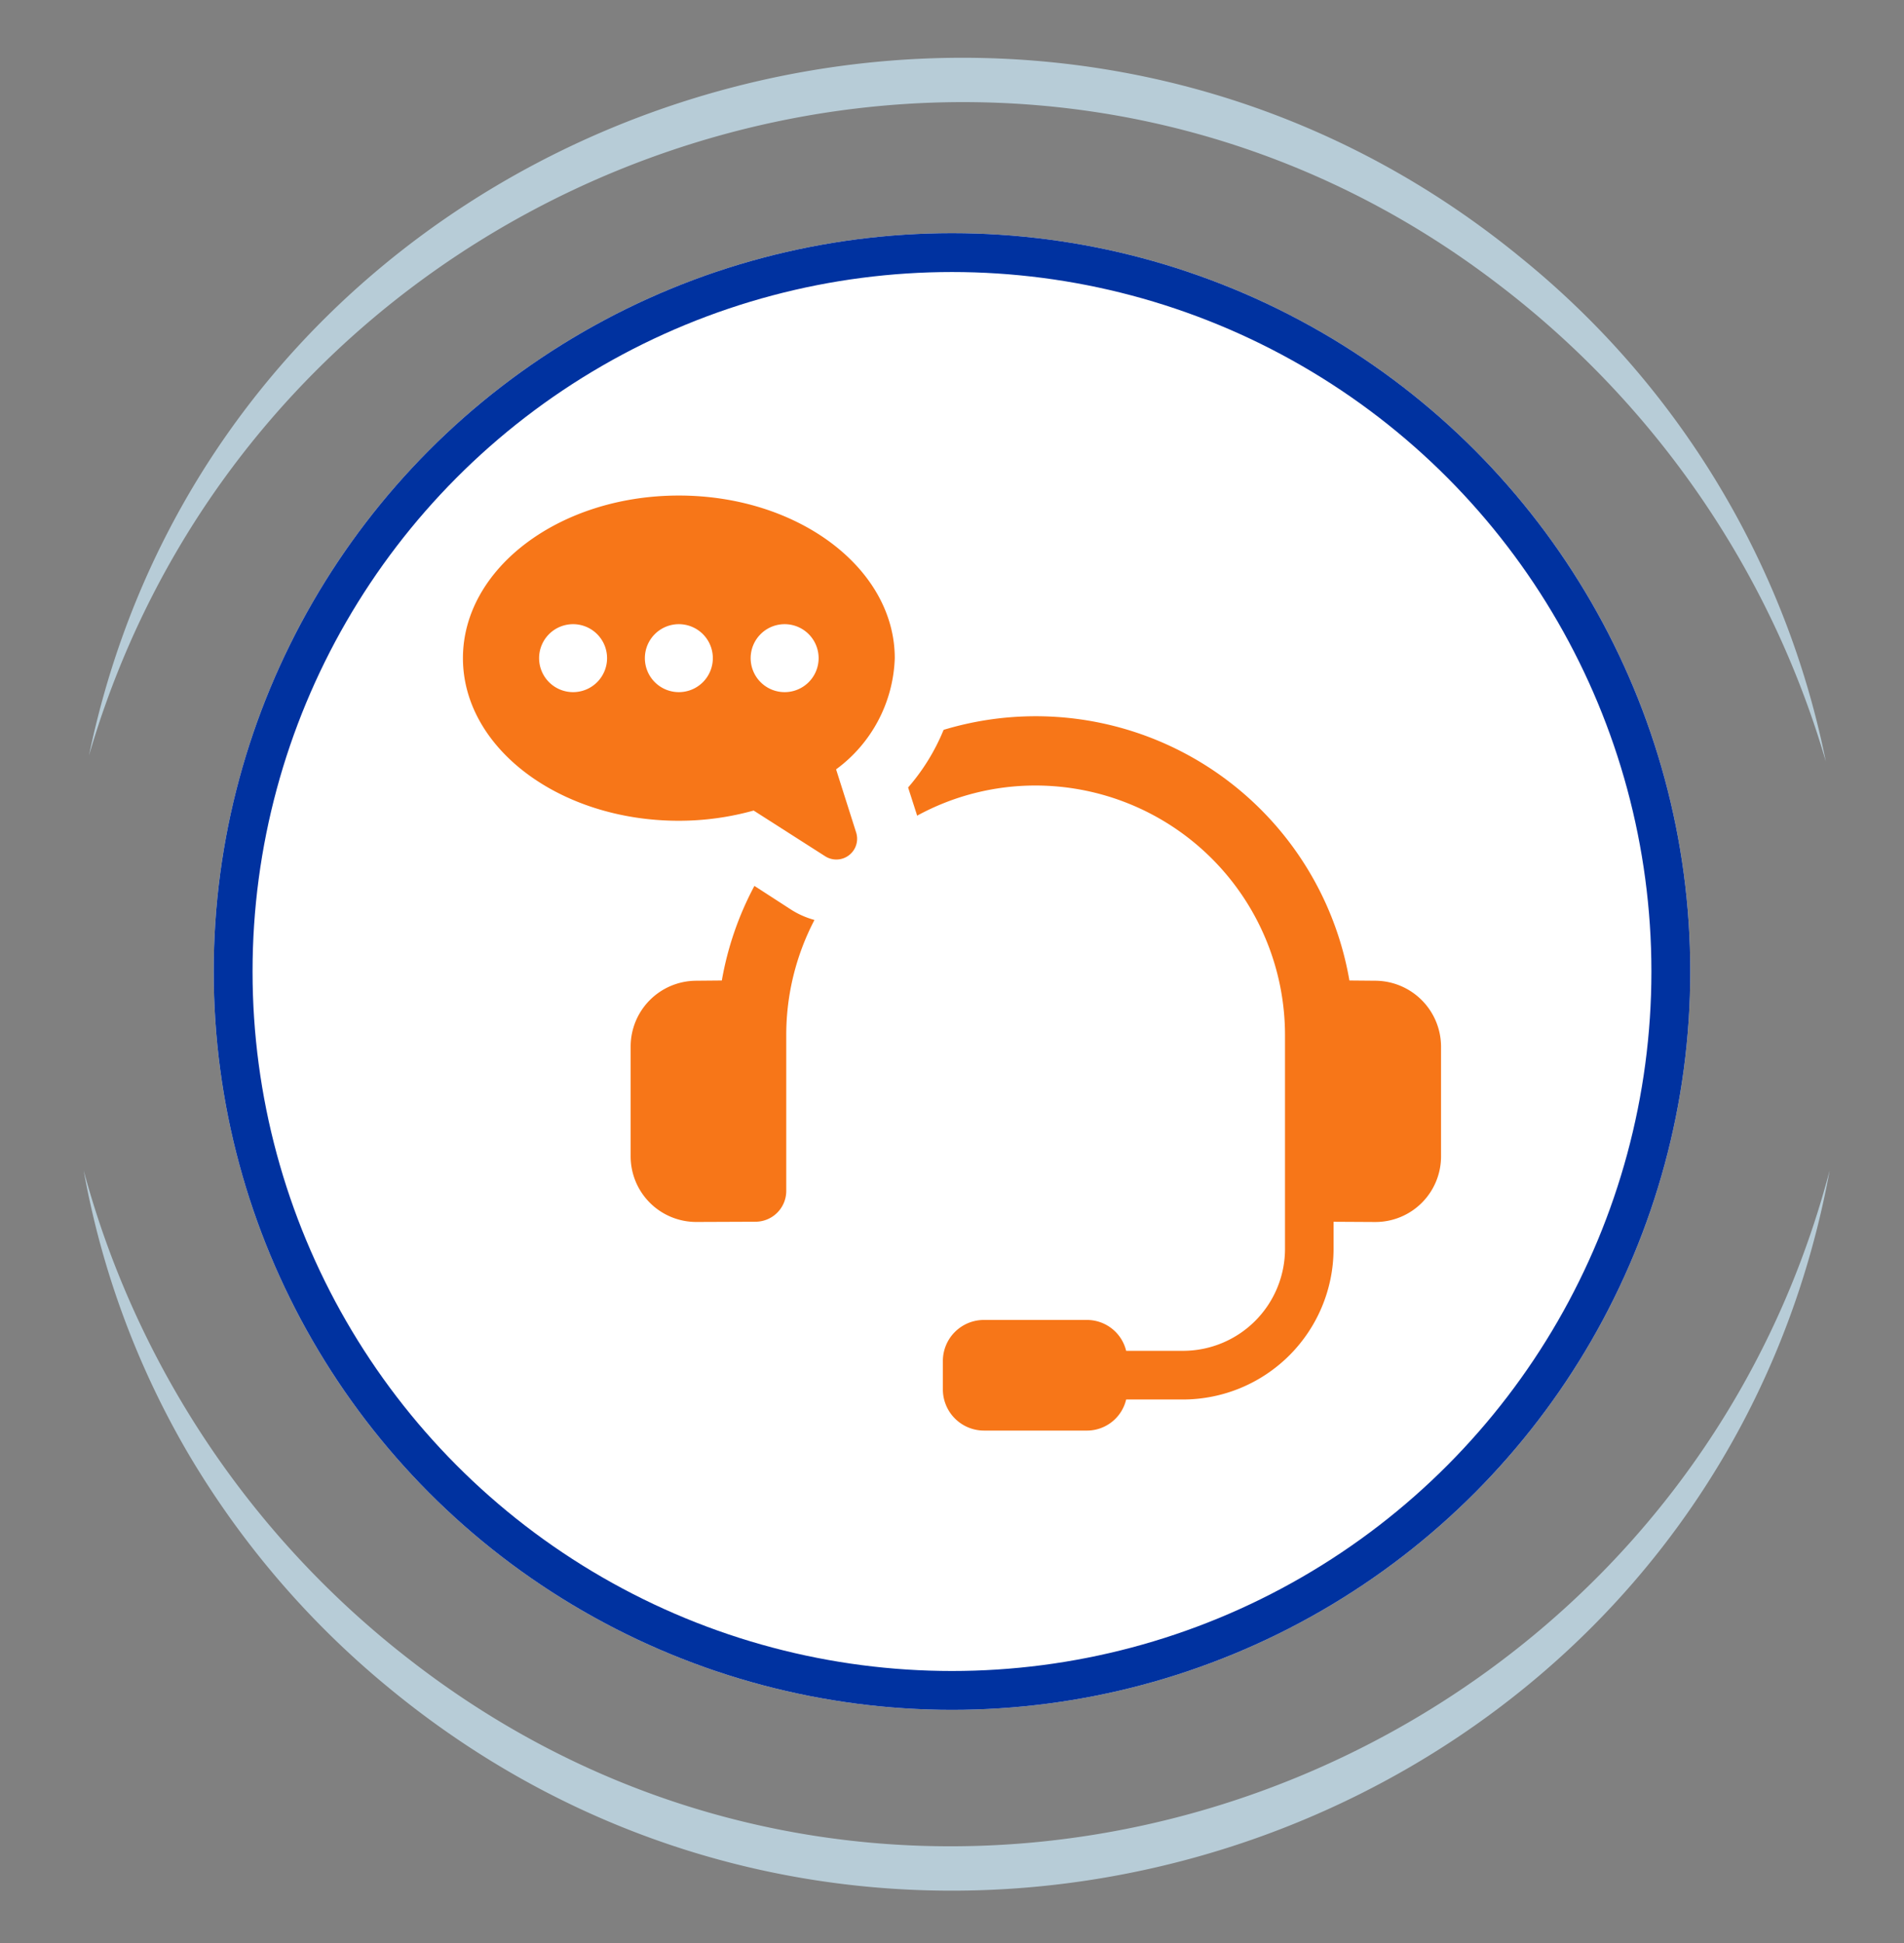 <svg xmlns="http://www.w3.org/2000/svg" xmlns:xlink="http://www.w3.org/1999/xlink" width="98" height="100" viewBox="0 0 98 100">
  <rect x="0" y="0" width="98" height="100" fill="#808080" stroke="none"/>
  <defs>
    <clipPath id="clip-path">
      <rect id="Rectangle_4" data-name="Rectangle 4" width="98" height="100"/>
    </clipPath>
    <clipPath id="clip-path-2">
      <rect id="Rectangle_8" data-name="Rectangle 8" width="50.344" height="48.123" fill="#f77618"/>
    </clipPath>
  </defs>
  <g id="Ongoing_Support" data-name="Ongoing Support" transform="translate(-3901 -158)">
    <g id="proactive-mobile-patrol" transform="translate(3901 158)" clip-path="url(#clip-path)">
      <g id="Group_13" data-name="Group 13" transform="translate(0.306 0.974)">
        <g id="Group_1" data-name="Group 1" transform="translate(11.05 11.4)">
          <g id="Ellipse_2" data-name="Ellipse 2" transform="translate(-0.357 -0.374)" fill="#fff" stroke="#0032a0" stroke-width="2">
            <circle cx="38" cy="38" r="38" stroke="none"/>
            <circle cx="38" cy="38" r="37" fill="none"/>
          </g>
        </g>
        <g id="Group_3" data-name="Group 3" transform="translate(4 2)">
          <path id="Path_1" data-name="Path 1" d="M89.868,49.745A46.058,46.058,0,0,1,0,49.746" transform="translate(0 7.518)" fill="none"/>
          <path id="Path_2" data-name="Path 2" d="M89.868,49.745C83.588,83.93,42.2,98.351,15.609,76.293A45.546,45.546,0,0,1,5.4,64.348,44.412,44.412,0,0,1,0,49.746,47.491,47.491,0,0,0,16.733,74.891c26.13,20.382,64.733,6.768,73.135-25.146" transform="translate(0 7.518)" fill="#b7ccd7"/>
          <path id="Path_3" data-name="Path 3" d="M.237,35.768a46.06,46.06,0,0,1,89.4.309" transform="translate(0.036 0.147)" fill="none"/>
          <path id="Path_4" data-name="Path 4" d="M.237,35.914C7.154,2.614,47.8-11.157,73.943,10.292A44.715,44.715,0,0,1,89.636,36.223,47.6,47.6,0,0,0,72.83,11.7C47.082-8.084,9.283,4.872.237,35.914" transform="translate(0.036)" fill="#b7ccd7"/>
        </g>
      </g>
      <path id="Rectangle_318" data-name="Rectangle 318" d="M0,100Z" transform="translate(1 -1)" fill="#fff"/>
    </g>
    <g id="Group_8" data-name="Group 8" transform="translate(3924.828 183.504)">
      <g id="Group_7" data-name="Group 7" clip-path="url(#clip-path-2)">
        <path id="Path_14" data-name="Path 14" d="M50.706,103.183a16.264,16.264,0,0,0-1.677,4.869l-1.326.012a3.386,3.386,0,0,0-3.367,3.379V117.1a3.376,3.376,0,0,0,3.379,3.379h.025l3.028-.012a1.586,1.586,0,0,0,1.577-1.577v-8.072a12.783,12.783,0,0,1,1.452-5.882,4.382,4.382,0,0,1-1.214-.538Z" transform="translate(-35.704 -83.093)" fill="#f77618"/>
        <path id="Path_15" data-name="Path 15" d="M141.742,71.934l-1.351-.012a16.384,16.384,0,0,0-20.887-12.9,10.681,10.681,0,0,1-1.827,2.966l.426,1.326c.013.038.025.088.038.125a12.7,12.7,0,0,1,6.095-1.552,12.85,12.85,0,0,1,12.84,12.84V85.738a5.25,5.25,0,0,1-5.244,5.243H128.9a2.078,2.078,0,0,0-2-1.589h-5.319a2.112,2.112,0,0,0-2.115,2.115v1.464a2.12,2.12,0,0,0,2.115,2.115H126.9a2.076,2.076,0,0,0,2-1.6h2.928a7.76,7.76,0,0,0,7.747-7.747v-1.4l2.128.012h.025a3.376,3.376,0,0,0,3.379-3.379V75.313a3.4,3.4,0,0,0-3.367-3.379" transform="translate(-94.764 -46.963)" fill="#f77618"/>
        <path id="Path_16" data-name="Path 16" d="M19.206,14.092a7.391,7.391,0,0,0,3.02-5.723C22.226,3.747,17.251,0,11.113,0S0,3.747,0,8.369s4.976,8.369,11.113,8.369a14.345,14.345,0,0,0,3.85-.526l3.674,2.348a1.069,1.069,0,0,0,1.6-1.224ZM5.669,10.118A1.749,1.749,0,1,1,7.418,8.369a1.749,1.749,0,0,1-1.749,1.749m5.444,0a1.749,1.749,0,1,1,1.749-1.749,1.749,1.749,0,0,1-1.749,1.749m5.444,0a1.749,1.749,0,1,1,1.75-1.749,1.749,1.749,0,0,1-1.75,1.749" fill="#f77618"/>
      </g>
    </g>
  </g>
</svg>
